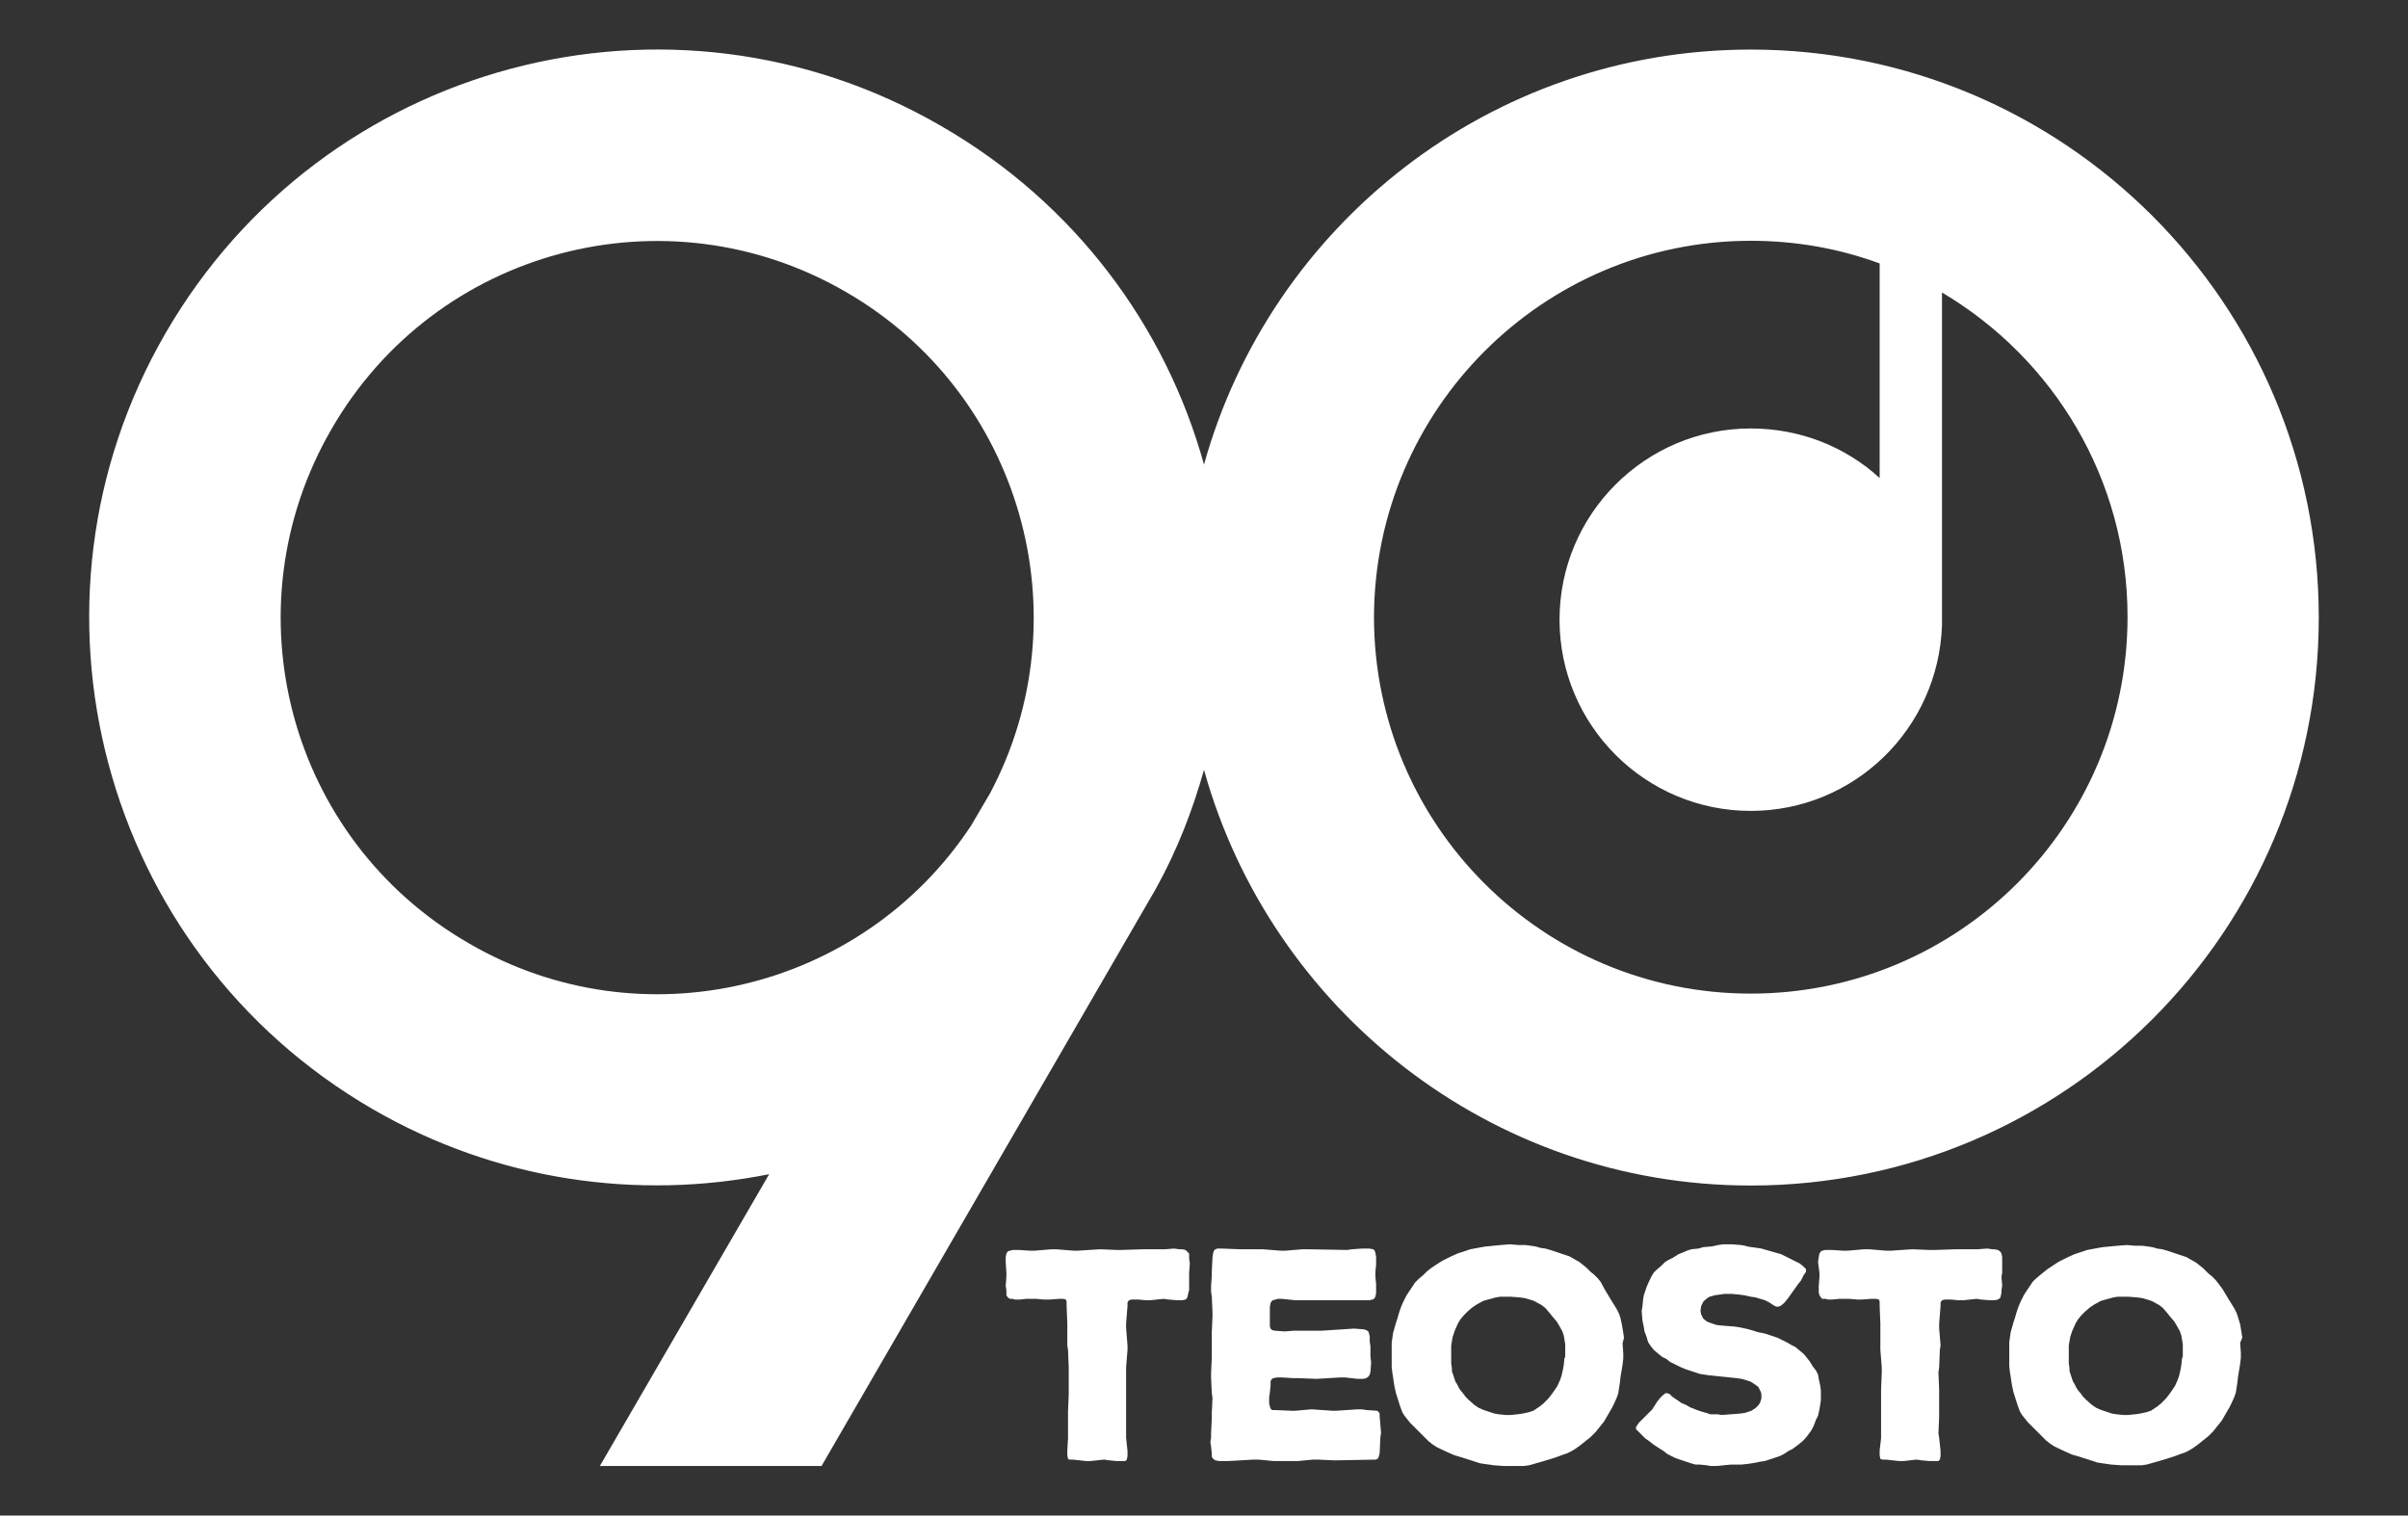 <?xml version="1.0" encoding="UTF-8"?> <svg xmlns="http://www.w3.org/2000/svg" xmlns:xlink="http://www.w3.org/1999/xlink" version="1.1" id="Layer_1" x="0px" y="0px" width="340px" height="214px" viewBox="0 0 340 214" style="enable-background:new 0 0 340 214;" xml:space="preserve"><rect x="0" y="0" width="340" height="214" fill="#333333" stroke="none"/> <style type="text/css"> .st0{fill:#FFFFFF;} </style> <g> <polygon class="st0" points="194.8,199.6 194.6,199.3 194.4,199.2 192.9,199.1 192.3,199 191.7,199 188.7,199.2 188.1,199.2 185.2,199 182.9,199.2 182.3,199.2 180,199.1 179.6,199.1 179.4,198.9 179.3,198.6 179.2,198.2 179.2,197.3 179.3,196.6 179.4,195.6 179.4,195 179.6,194.7 179.8,194.6 180.3,194.5 181,194.5 182.6,194.6 183.3,194.6 185.9,194.7 189.2,194.5 189.9,194.5 191.7,194.7 192.5,194.7 192.9,194.6 193.2,194.4 193.4,194.1 193.5,193.7 193.6,192.4 193.5,191.5 193.5,190.1 193.4,189.4 193.4,188.7 193.3,188.3 193.2,188 192.9,187.8 192.5,187.7 191.2,187.6 186.6,187.9 182.7,187.9 181.4,188 180,187.9 179.6,187.8 179.4,187.6 179.3,187.3 179.3,186.8 179.3,186.1 179.3,185.5 179.3,184.5 179.4,184 179.5,183.8 179.7,183.6 180.1,183.5 180.4,183.4 181,183.4 182.9,183.6 185,183.6 185.7,183.6 187.8,183.6 188.5,183.6 192.3,183.6 193,183.6 193.3,183.6 193.8,183.5 194,183.4 194.2,183.1 194.3,182.6 194.3,182 194.3,181.3 194.2,180.3 194.2,179.6 194.3,178.6 194.3,177.5 194.2,176.9 194.1,176.6 193.9,176.4 193.3,176.3 192.3,176.3 190.9,176.4 190.2,176.5 184.6,176.4 183.9,176.4 181.5,176.6 180.8,176.6 178.3,176.4 177.7,176.4 175.1,176.4 172.5,176.3 171.9,176.3 171.6,176.4 171.4,176.6 171.3,176.9 171.2,177.5 171.1,179.6 171.1,180.2 171,181.5 171,182.4 171.1,183.1 171.2,185.3 171.2,185.9 171.1,188.1 171.1,191.6 171,193.9 171,194.5 171.1,196.7 171.2,197.4 171.1,199.5 171.1,200.2 171,202.4 171,203 170.9,203.6 171,204.3 171.1,205.2 171.1,205.7 171.3,206 171.6,206.2 172.1,206.3 173.5,206.3 177,206.1 177.7,206.1 179.8,206.3 182.6,206.3 183.3,206.3 185.4,206.1 186.1,206.1 188.3,206.2 188.9,206.2 194.3,206.1 194.6,205.9 194.7,205.6 194.8,205.2 194.9,203 195,202.3 194.8,200 "></polygon> <polygon class="st0" points="167.9,177.5 167.9,177 167.6,176.7 167.4,176.5 166.9,176.4 166.5,176.4 165.8,176.3 164.5,176.4 161.4,176.4 158.3,176.5 157.7,176.5 155.3,176.4 152.2,176.6 151.6,176.6 149.1,176.4 148.5,176.4 146.1,176.6 145.4,176.6 143.9,176.5 143,176.5 142.6,176.6 142.3,176.7 142.1,177 142,177.5 142,178.2 142.1,179.7 142.1,180.3 142,181.6 142.1,182.2 142.1,182.5 142.1,182.9 142.3,183.2 142.6,183.4 143,183.4 143.3,183.5 144,183.5 144.9,183.4 145.6,183.4 146.3,183.4 147.4,183.5 148.2,183.5 149.5,183.4 150.1,183.4 150.5,183.5 150.6,183.8 150.6,184.4 150.7,186.9 150.7,190 150.8,190.6 150.9,193.1 150.9,193.8 150.9,196.2 150.9,196.9 150.8,199.3 150.8,202.4 150.8,203.1 150.7,204.8 150.7,205.5 150.8,206 151,206.1 151.5,206.1 153.3,206.3 154,206.3 155.9,206.1 156.6,206.2 157.6,206.3 158.4,206.3 158.9,206.3 159.1,206.1 159.2,205.6 159.2,204.9 159,203 159,202.4 159,200 159,196.2 159,193.8 159,193.1 159.2,190.6 159.2,190 159,187.5 159,186.9 159.2,184.4 159.2,183.9 159.4,183.6 159.8,183.5 160.1,183.5 160.7,183.5 161.8,183.6 162.4,183.6 164.3,183.4 165,183.5 166.2,183.6 166.9,183.6 167.4,183.5 167.6,183.3 167.7,183 167.8,182.5 167.9,182.2 167.9,181.5 167.9,180.3 167.9,179.7 168,178.4 167.9,177.7 "></polygon> <polygon class="st0" points="257,195.6 256.8,194.7 256.7,194.1 256.4,193.5 256,193 255.5,192.2 255.1,191.7 254.7,191.2 253.5,190.2 252.9,189.9 252.4,189.6 251.8,189.3 251,188.9 249.8,188.5 249.2,188.3 248.2,188.1 246.9,187.7 245.5,187.4 244.8,187.3 243.4,187.2 242.4,187.1 241.8,186.9 241.5,186.8 241,186.6 240.5,186.2 240.2,185.6 240.1,185.1 240.2,184.4 240.5,183.8 240.7,183.6 241.2,183.2 241.4,183.1 242.1,182.9 242.8,182.8 243.5,182.7 244.5,182.7 245.6,182.8 246.3,182.9 247.2,183.1 247.9,183.2 248.2,183.3 248.9,183.5 249.2,183.6 249.8,183.9 250.4,184.3 250.8,184.5 251.1,184.5 251.4,184.4 251.9,184 252.4,183.4 253.9,181.3 254.3,180.8 254.7,180 255,179.6 255,179.2 254.6,178.8 254.1,178.4 253.5,178.1 252.7,177.7 252.1,177.4 251.5,177.1 250.8,176.9 250.1,176.7 249.4,176.5 248.7,176.3 247.3,176.1 246.7,176 246.4,175.9 245.8,175.8 244.5,175.7 243.9,175.7 243.3,175.7 242.6,175.8 241.7,176 240.5,176.1 239.8,176.3 238.8,176.4 238.2,176.6 237,177.1 236.2,177.6 235.6,177.9 235.1,178.2 234.6,178.7 233.9,179.3 233.5,179.7 233.2,180.2 232.9,180.8 232.5,181.7 232.3,182.3 232.1,182.9 232,183.5 231.9,184.5 231.8,185.1 231.9,186.4 232.1,187.4 232.2,188 232.5,188.8 232.7,189.5 233.1,190.1 233.5,190.6 234.2,191.2 234.7,191.6 235.3,191.9 235.8,192.3 237.2,193 237.9,193.3 238.5,193.5 239.4,193.8 240,194 241.3,194.2 245.2,194.6 245.9,194.7 246.6,194.9 247.2,195.1 247.5,195.3 248.1,195.7 248.3,195.9 248.6,196.5 248.7,196.8 248.7,197.5 248.5,198.1 248.3,198.4 247.9,198.8 247.3,199.2 246.7,199.4 246.4,199.5 245.7,199.6 243.1,199.8 242.5,199.7 241.5,199.7 240.9,199.5 240.2,199.3 239.6,199.1 238.6,198.7 238.1,198.4 237.4,198.1 236.1,197.2 235.7,196.8 235.2,196.7 234.8,197 234.4,197.4 234,197.9 233.3,199 232.9,199.4 231.8,200.5 231.4,200.9 231.2,201.2 231,201.5 231,201.8 231.4,202.2 231.8,202.6 232.3,203.1 233,203.6 233.5,204 234.9,204.9 235.4,205.3 236,205.6 236.6,205.9 237.2,206.1 238.1,206.4 238.7,206.6 239.4,206.8 240,206.8 241,206.9 241.5,207 242.4,207 244.4,206.8 245.4,206.8 245.9,206.8 246.8,206.7 247.5,206.6 248.5,206.4 249.2,206.3 250.4,205.9 251.3,205.6 251.9,205.3 252.5,204.9 253.1,204.6 253.9,204 254.4,203.6 254.9,203.1 255.3,202.6 255.8,201.9 256.1,201.3 256.4,200.5 256.7,199.9 256.9,199 257,198.4 257.1,197.7 257.1,197 257.1,196.3 "></polygon> <path class="st0" d="M229.3,188.9l-0.1-0.7l-0.2-1.2l-0.2-0.9l-0.2-0.6l-0.3-0.6l-0.3-0.5l-0.5-0.8l-0.3-0.5l-0.3-0.5l-0.3-0.5 L226,181l-0.4-0.5l-0.5-0.5l-0.5-0.4L224,179l-0.5-0.4l-0.5-0.4l-1.4-0.8l-0.6-0.2l-0.9-0.3l-0.6-0.2l-0.6-0.2l-0.7-0.2l-0.7-0.1 l-0.7-0.2l-0.7-0.1l-0.7-0.1l-1,0l-1.2-0.1l-1.3,0.1l-2.1,0.2l-0.6,0.1l-1.6,0.3l-0.6,0.2l-0.6,0.2l-0.6,0.2l-0.9,0.4l-0.6,0.3 l-0.6,0.3l-0.5,0.3l-1.2,0.8l-0.5,0.4L201,180l-0.7,0.6l-0.5,0.5l-0.2,0.3l-0.4,0.6l-0.6,0.9l-0.3,0.6l-0.2,0.4l-0.3,0.7l-0.3,0.9 l-0.2,0.7l-0.2,0.6l-0.2,0.7l-0.2,0.7l-0.1,0.7l-0.1,0.7l0,0.7l0,0.7v0.7l0,0.7l0,0.6l0.1,0.9l0.1,0.6l0.1,0.7l0.1,0.6l0.2,0.9 l0.6,1.9l0.3,0.8l0.3,0.5l0.4,0.5l0.4,0.5l1.1,1.1l0.5,0.5l0.5,0.5l0.5,0.5l0.5,0.4l0.6,0.4l0.6,0.3l1.3,0.6l0.7,0.3l0.7,0.2 l2.2,0.7l0.6,0.2l0.6,0.1l1.4,0.2l1.4,0.1h2.2l0.7,0l0.7-0.1l0.7-0.2l0.7-0.2l0.7-0.2l1.3-0.4l0.6-0.2l0.8-0.3l0.6-0.2l0.6-0.3 l0.5-0.3l0.7-0.5l0.5-0.4l0.5-0.4l0.5-0.4l0.7-0.7l0.4-0.5l0.4-0.5l0.4-0.5l1.1-1.9l0.3-0.6l0.4-0.9l0.2-0.6l0.1-0.7l0.1-0.6 l0.1-0.9l0.2-1.2l0.1-0.6l0.1-0.9l0-0.7l-0.1-1.4L229.3,188.9z M220.9,191.7l-0.1,1l-0.1,0.6l-0.2,0.9l-0.2,0.6l-0.4,0.9l-0.4,0.6 l-0.5,0.7l-0.4,0.5l-0.7,0.7l-0.5,0.4l-0.9,0.6l-0.6,0.2l-0.9,0.2l-0.7,0.1l-1,0.1l-0.7,0l-1-0.1l-0.6-0.1l-0.9-0.3l-0.6-0.2 l-0.7-0.3l-0.6-0.4l-0.8-0.7l-0.5-0.5l-0.2-0.3l-0.5-0.6l-0.2-0.3l-0.3-0.6l-0.2-0.3l-0.2-0.6l-0.1-0.3l-0.2-0.6l0-0.4l-0.1-0.7 l0-0.7v-0.6l0-0.6l0-0.6l0.1-0.6l0.1-0.6l0.1-0.3l0.2-0.6l0.4-0.9l0.1-0.2l0.3-0.5l0.5-0.6l0.5-0.5l0.7-0.6l0.6-0.4l0.9-0.5 l0.7-0.2l1.1-0.3l0.6-0.1l0.9,0l0.6,0l1.3,0.1l0.7,0.1l0.7,0.2l0.6,0.2l1.1,0.6l0.5,0.4l0.6,0.7l0.4,0.5l0.6,0.7l0.3,0.5l0.5,0.9 l0.2,0.6l0.2,1.2l0,0.7l0,0.7V191.7z"></path> <path class="st0" d="M316.6,188.9l-0.1-0.7l-0.2-1.2L316,186l-0.2-0.6l-0.3-0.6l-0.3-0.5l-0.5-0.8l-0.3-0.5l-0.3-0.5l-0.3-0.5 l-0.6-0.8l-0.4-0.5l-0.5-0.5l-0.5-0.4l-0.7-0.7l-0.5-0.4l-0.5-0.4l-1.4-0.8l-0.6-0.2l-0.9-0.3l-0.6-0.2l-0.6-0.2l-0.7-0.2l-0.7-0.1 l-0.7-0.2l-0.7-0.1l-0.7-0.1l-1,0l-1.2-0.1l-1.3,0.1l-2.1,0.2l-0.6,0.1l-1.6,0.3l-0.6,0.2l-0.6,0.2l-0.6,0.2l-0.9,0.4l-0.6,0.3 l-0.6,0.3l-0.5,0.3l-1.2,0.8l-0.5,0.4l-0.5,0.4l-0.7,0.6L287,181l-0.2,0.3l-0.4,0.6l-0.6,0.9l-0.3,0.6l-0.2,0.4l-0.3,0.7l-0.3,0.9 l-0.2,0.7l-0.2,0.6l-0.2,0.7l-0.2,0.7l-0.1,0.7l-0.1,0.7l0,0.7l0,0.7v0.7l0,0.7l0,0.6l0.1,0.9l0.1,0.6l0.1,0.7l0.1,0.6l0.2,0.9 l0.6,1.9l0.3,0.8l0.3,0.5l0.4,0.5l0.4,0.5l1.1,1.1l0.5,0.5l0.5,0.5l0.5,0.5l0.5,0.4l0.6,0.4l0.6,0.3l1.3,0.6l0.7,0.3l0.7,0.2 l2.2,0.7l0.6,0.2l0.6,0.1l1.4,0.2l1.4,0.1h2.2l0.7,0l0.7-0.1l0.7-0.2l0.7-0.2l0.7-0.2l1.3-0.4l0.6-0.2l0.8-0.3l0.6-0.2l0.6-0.3 l0.5-0.3l0.7-0.5l0.5-0.4l0.5-0.4l0.5-0.4l0.7-0.7l0.4-0.5l0.4-0.5l0.4-0.5l1.1-1.9l0.3-0.6l0.4-0.9l0.2-0.6l0.1-0.7l0.1-0.6 l0.1-0.9l0.2-1.2l0.1-0.6l0.1-0.9l0-0.7l-0.1-1.4L316.6,188.9z M308.1,191.7l-0.1,1l-0.1,0.6l-0.2,0.9l-0.2,0.6l-0.4,0.9l-0.4,0.6 l-0.5,0.7l-0.4,0.5l-0.7,0.7l-0.5,0.4l-0.9,0.6l-0.6,0.2l-0.9,0.2l-0.7,0.1l-1,0.1l-0.7,0l-1-0.1l-0.6-0.1l-0.9-0.3l-0.6-0.2 l-0.7-0.3l-0.6-0.4l-0.8-0.7l-0.5-0.5l-0.2-0.3l-0.5-0.6l-0.2-0.3l-0.3-0.6l-0.2-0.3l-0.2-0.6l-0.1-0.3l-0.2-0.6l0-0.4l-0.1-0.7 l0-0.7v-0.6l0-0.6l0-0.6l0.1-0.6l0.1-0.6l0.1-0.3l0.2-0.6l0.4-0.9l0.1-0.2l0.3-0.5l0.5-0.6l0.5-0.5l0.7-0.6l0.6-0.4l0.9-0.5 l0.7-0.2l1.1-0.3l0.6-0.1l0.9,0l0.6,0l1.3,0.1l0.7,0.1l0.7,0.2l0.6,0.2l1.1,0.6l0.5,0.4l0.6,0.7l0.4,0.5l0.6,0.7l0.3,0.5l0.5,0.9 l0.2,0.6l0.2,1.2l0,0.7l0,0.7V191.7z"></path> <polygon class="st0" points="282.7,177.5 282.6,177 282.4,176.7 282.1,176.5 281.6,176.4 281.3,176.4 280.6,176.3 279.2,176.4 276.2,176.4 273.1,176.5 272.4,176.5 270,176.4 267,176.6 266.3,176.6 263.9,176.4 263.2,176.4 260.9,176.6 260.2,176.6 258.7,176.5 257.7,176.5 257.3,176.6 257.1,176.7 256.9,177 256.8,177.5 256.7,178.2 256.9,179.7 256.9,180.3 256.8,181.6 256.8,182.2 256.8,182.5 256.9,182.9 257.1,183.2 257.3,183.4 257.8,183.4 258.1,183.5 258.7,183.5 259.7,183.4 260.4,183.4 261.1,183.4 262.2,183.5 262.9,183.5 264.2,183.4 264.9,183.4 265.3,183.5 265.4,183.8 265.4,184.4 265.5,186.9 265.5,190 265.5,190.6 265.7,193.1 265.7,193.8 265.6,196.2 265.6,196.9 265.6,199.3 265.6,202.4 265.6,203.1 265.4,204.8 265.4,205.5 265.5,206 265.8,206.1 266.3,206.1 268.1,206.3 268.8,206.3 270.6,206.1 271.3,206.2 272.4,206.3 273.1,206.3 273.7,206.3 273.9,206.1 274,205.6 274,204.9 273.8,203 273.7,202.4 273.8,200 273.8,196.2 273.7,193.8 273.8,193.1 273.9,190.6 274,190 273.8,187.5 273.8,186.9 274,184.4 274,183.9 274.2,183.6 274.6,183.5 274.9,183.5 275.5,183.5 276.5,183.6 277.2,183.6 279.1,183.4 279.7,183.5 281,183.6 281.6,183.6 282.1,183.5 282.4,183.3 282.5,183 282.6,182.5 282.6,182.2 282.7,181.5 282.6,180.3 282.7,179.7 282.7,178.4 282.7,177.7 "></polygon> <path class="st0" d="M247.2,167.4c44.3,0,80.2-35.9,80.2-80.2c0-44.3-35.9-80.2-80.2-80.2c-36.8,0-67.8,24.8-77.2,58.6 c-5.4-19.5-18.2-36.9-37.1-47.8C94.6-4.4,45.6,8.7,23.4,47c-22.2,38.3-9.1,87.4,29.2,109.6c17.6,10.2,37.5,12.9,56,9.2L84.7,207 h31.3l47.2-81.5l0,0c3-5.4,5.2-11.1,6.8-16.8C179.4,142.5,210.4,167.4,247.2,167.4z M247.2,34c6.4,0,12.5,1.1,18.2,3.2v30.3 c-4.8-4.4-11.2-7-18.2-7c-14.9,0-27,12.1-27,27c0,14.9,12.1,27,27,27c14.6,0,26.5-11.6,27-26.2h0v-47c15.7,9.3,26.2,26.3,26.2,45.8 c0,29.4-23.8,53.2-53.2,53.2s-53.2-23.8-53.2-53.2C194.1,57.8,217.9,34,247.2,34z M139.8,112L139.8,112l-2.7,4.6 c-15.4,23.3-46.5,30.8-70.9,16.6C40.7,118.5,32.1,86,46.8,60.6C61.5,35.1,94,26.5,119.4,41.2C144.2,55.5,153.1,86.9,139.8,112z"></path> </g> </svg> 